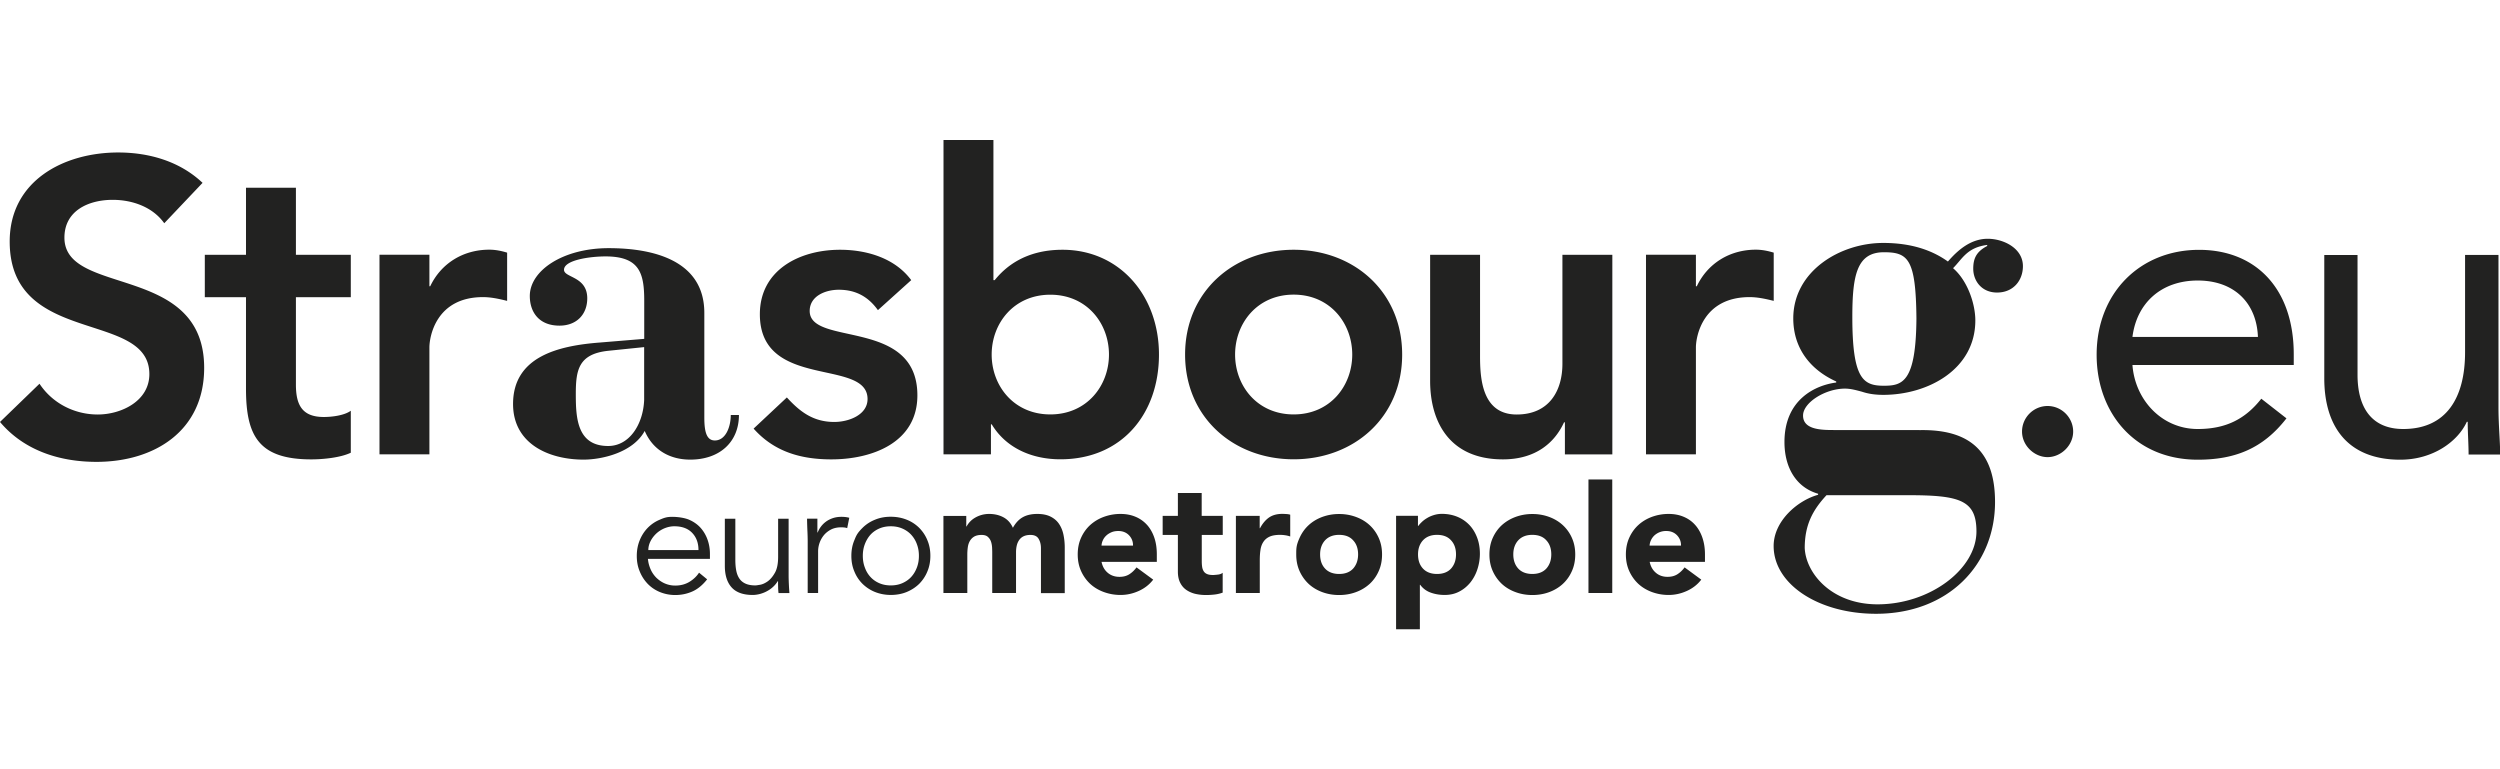 <svg xmlns="http://www.w3.org/2000/svg" width="312" height="96"><defs><style>.cls-1{fill:#222221}</style></defs><path d="M20.49 27.85c-1.4-1.97-3.89-2.91-6.43-2.91-3.01 0-6.02 1.35-6.02 4.72 0 7.37 17.44 3.17 17.44 16.25 0 7.89-6.23 11.73-13.44 11.73-4.57 0-9.03-1.4-12.04-4.98l4.93-4.77c1.61 2.44 4.36 3.84 7.27 3.84s6.44-1.66 6.44-5.04c0-8.04-17.43-3.43-17.43-16.55 0-7.58 6.75-11.11 13.54-11.11 3.84 0 7.68 1.09 10.53 3.79l-4.78 5.04ZM25.56 37.09V31.8h5.14v-8.37h6.23v8.37h6.85v5.29h-6.85v10.9c0 2.49.73 4.05 3.48 4.05 1.09 0 2.6-.21 3.37-.78v5.24c-1.3.62-3.47.83-4.93.83-6.59 0-8.15-2.96-8.15-8.82V37.09zM47.36 31.79h6.23v3.94h.1c1.35-2.85 4.1-4.57 7.37-4.57.78 0 1.51.15 2.23.37v6.02c-1.04-.26-2.02-.47-3.01-.47-5.86 0-6.69 4.93-6.69 6.28V56.7h-6.23zM87.9 52.13c0 1.77.29 2.84 1.31 2.84 1.36 0 1.99-1.71 1.99-3.18h1.02c0 3.36-2.39 5.57-6.08 5.57-2.55 0-4.66-1.2-5.68-3.58-1.48 2.73-5.4 3.58-7.62 3.58-4.38 0-8.81-1.99-8.81-6.94 0-5.91 5.63-7.27 10.8-7.67l5.57-.46v-4.77c0-3.41-.57-5.52-4.83-5.52-1.93 0-5.23.45-5.18 1.7.06.97 2.9.8 2.9 3.53 0 1.99-1.31 3.41-3.47 3.41-2.56 0-3.7-1.7-3.7-3.7 0-3.18 4.15-5.97 9.84-5.97s11.94 1.59 11.94 8.08v13.07Zm-7.51-8.81-4.49.46c-3.7.4-4.04 2.39-4.04 5.4s.17 6.48 4.04 6.48c2.67 0 4.37-2.73 4.49-5.74v-6.59ZM109.56 38.7c-1.19-1.66-2.75-2.54-4.88-2.54-1.66 0-3.63.78-3.63 2.65 0 4.46 13.44.83 13.44 10.53 0 5.91-5.66 7.99-10.74 7.99-3.84 0-7.16-.98-9.7-3.84l4.15-3.89c1.61 1.76 3.27 3.06 5.92 3.06 1.82 0 4.15-.89 4.15-2.86 0-5.14-13.44-1.09-13.44-10.58 0-5.55 4.98-8.05 10.01-8.05 3.32 0 6.85 1.04 8.88 3.79l-4.15 3.74ZM117.75 17.47h6.23v17.49h.16c1.3-1.61 3.79-3.79 8.46-3.79 7.11 0 12.04 5.71 12.04 13.08s-4.61 13.07-12.3 13.07c-3.48 0-6.75-1.35-8.57-4.36h-.1v3.74h-5.92zm13.33 19.31c-4.56 0-7.32 3.58-7.32 7.47s2.76 7.47 7.32 7.47 7.32-3.58 7.32-7.47-2.75-7.47-7.32-7.47M161.45 31.17c7.52 0 13.54 5.24 13.54 13.08s-6.02 13.07-13.54 13.07-13.55-5.24-13.55-13.07 6.02-13.08 13.55-13.08m0 20.55c4.57 0 7.31-3.58 7.31-7.47s-2.75-7.48-7.31-7.48-7.31 3.59-7.31 7.48 2.75 7.47 7.31 7.47M201.21 56.71h-5.91v-4h-.11c-1.14 2.49-3.48 4.62-7.63 4.62-6.69 0-9.08-4.72-9.08-9.8V31.8h6.23v12.61c0 2.75.21 7.32 4.57 7.32 4.1 0 5.71-3.01 5.71-6.33V31.8h6.23v24.91ZM205.42 31.79h6.23v3.94h.11c1.35-2.85 4.1-4.57 7.37-4.57.78 0 1.5.15 2.23.37v6.02c-1.04-.26-2.03-.47-3.01-.47-5.86 0-6.7 4.93-6.7 6.28V56.7h-6.23zM239.55 53.68c6.33-.13 9.43 2.71 9.43 8.97 0 7.88-5.88 13.95-14.85 13.95-7.17 0-12.78-3.68-12.78-8.46 0-3.1 2.97-5.68 5.55-6.39v-.13c-2.71-.78-4.2-3.23-4.2-6.46 0-5.36 3.94-7.1 6.46-7.42v-.13c-3.42-1.55-5.36-4.33-5.36-7.87 0-5.88 5.81-9.42 11.23-9.42 3.61 0 6.19.97 8.07 2.32 1.23-1.42 2.84-2.84 4.97-2.84 1.94 0 4.39 1.16 4.39 3.42 0 1.74-1.16 3.29-3.23 3.29-1.94 0-2.97-1.48-2.97-2.97 0-1.29.39-2.13 1.74-2.84v-.13c-2.52.32-3.1 1.74-4.26 2.9 1.81 1.55 2.78 4.45 2.78 6.52 0 6.13-5.94 9.29-11.49 9.29-1.03 0-1.87-.13-2.65-.39-.71-.19-1.42-.39-2.13-.39-2.45 0-5.23 1.74-5.23 3.36 0 1.74 2.19 1.81 3.81 1.81h10.71Zm-11.61 8.13c-1.74 1.87-2.71 3.74-2.71 6.58.13 3.1 3.29 7.03 9.1 7.03 6.52 0 12.33-4.39 12.33-9.1 0-3.94-2.13-4.52-8.59-4.52h-10.13Zm11.23-22.07c-.07-7.42-1.03-8.26-4.06-8.26-3.36 0-3.94 2.84-3.94 8.07 0 7.75 1.35 8.59 3.94 8.59 2.32 0 4-.45 4.06-8.39M274.44 31.18c-7.35 0-12.78 5.37-12.78 13.1 0 7.25 4.78 13.09 12.62 13.09 4.63 0 8.14-1.38 11.07-5.16l-3.14-2.45c-1.97 2.5-4.37 3.78-7.93 3.78-4.53 0-7.84-3.68-8.15-7.99h20.13v-1.33c0-8.26-4.79-13.04-11.82-13.04m-8.31 10.87c.53-4.21 3.57-7.04 8.15-7.04s7.35 2.83 7.51 7.04zm45.66-10.23h-4.15v12.14c0 5.7-2.34 9.58-7.72 9.58-3.89 0-5.7-2.61-5.7-6.76V31.82h-4.15v15.39c0 6.01 2.92 10.16 9.48 10.16 4.1 0 7.19-2.28 8.31-4.73h.11c0 1.38.11 2.77.11 4.09h3.94c0-1.65-.21-3.62-.21-5.91V31.81Zm-56.25 18.85c-1.76 0-3.19 1.44-3.19 3.19s1.54 3.19 3.19 3.19 3.19-1.44 3.19-3.19-1.44-3.19-3.19-3.19M205.87 68.1c.01-.24.07-.47.17-.68.1-.22.24-.41.41-.58a2.144 2.144 0 0 1 1.51-.57c.54 0 .99.18 1.33.53.34.36.51.79.5 1.29h-3.92Zm4.36 2.72c-.25.34-.54.62-.88.84s-.75.33-1.24.33c-.58 0-1.07-.17-1.46-.51-.4-.34-.65-.79-.77-1.36h6.9v-.93c0-.77-.11-1.46-.32-2.08q-.315-.93-.9-1.59c-.39-.44-.86-.78-1.43-1.02-.56-.24-1.19-.36-1.87-.36a6 6 0 0 0-2.09.36c-.65.24-1.22.58-1.7 1.02q-.72.66-1.14 1.59c-.28.62-.42 1.31-.42 2.08s.14 1.46.42 2.08.66 1.15 1.14 1.6c.48.44 1.05.78 1.7 1.02a6 6 0 0 0 2.09.36c.78 0 1.53-.17 2.26-.5s1.33-.8 1.8-1.41l-2.08-1.53Zm-11.99 3.19h2.97V59.84h-2.97zm-8.76-6.58c.42-.45 1-.68 1.75-.68s1.34.22 1.75.68c.42.45.62 1.04.62 1.76s-.21 1.31-.62 1.77c-.42.45-1 .67-1.75.67s-1.34-.23-1.75-.67c-.41-.45-.62-1.04-.62-1.77s.21-1.31.62-1.76m-3.18 3.85c.28.62.66 1.15 1.14 1.6q.72.66 1.71 1.02c.65.24 1.35.36 2.09.36s1.44-.12 2.09-.36 1.22-.58 1.7-1.02.86-.97 1.14-1.6c.28-.62.42-1.31.42-2.08s-.14-1.46-.42-2.08a4.8 4.8 0 0 0-1.14-1.59c-.48-.44-1.05-.78-1.7-1.02a6 6 0 0 0-2.09-.36 6 6 0 0 0-2.09.36q-.975.36-1.71 1.02-.72.66-1.14 1.59c-.28.62-.42 1.31-.42 2.08s.14 1.46.42 2.08m-8.71-3.85c.42-.45 1-.68 1.75-.68s1.34.22 1.75.68c.42.45.62 1.04.62 1.76s-.21 1.31-.62 1.77c-.42.45-1 .67-1.75.67s-1.34-.23-1.75-.67c-.42-.45-.62-1.04-.62-1.77s.21-1.31.62-1.76m-3.36 11.1h2.97v-5.55h.04c.34.46.78.79 1.32.98.53.19 1.11.29 1.73.29.69 0 1.3-.14 1.84-.43.54-.28 1-.67 1.38-1.14.38-.48.67-1.02.87-1.64.2-.61.31-1.26.31-1.93 0-.73-.11-1.39-.34-2s-.54-1.13-.96-1.58c-.42-.44-.92-.79-1.5-1.03s-1.23-.37-1.94-.37c-.34 0-.67.05-.97.14s-.59.21-.84.36c-.26.15-.48.31-.67.49s-.35.35-.47.52h-.04v-1.27h-2.73v14.15Zm-8.86-11.1c.42-.45 1-.68 1.75-.68s1.34.22 1.75.68c.42.45.62 1.04.62 1.76s-.21 1.31-.62 1.77c-.42.45-1 .67-1.75.67s-1.34-.23-1.75-.67c-.42-.45-.62-1.04-.62-1.77s.21-1.31.62-1.76m-3.18 3.85c.28.62.66 1.15 1.14 1.6.48.44 1.05.78 1.7 1.02.66.24 1.35.36 2.09.36s1.44-.12 2.09-.36c.66-.24 1.22-.58 1.71-1.02.48-.44.86-.97 1.14-1.6.28-.62.42-1.31.42-2.08s-.14-1.46-.42-2.08-.66-1.15-1.14-1.59q-.72-.66-1.71-1.02a6 6 0 0 0-2.09-.36 6 6 0 0 0-2.09.36c-.65.24-1.22.58-1.7 1.02q-.72.66-1.14 1.59c-.42.93-.42 1.31-.42 2.08s.14 1.46.42 2.08m-7.94 2.73h2.97v-4.02c0-.48.02-.91.08-1.31.05-.4.17-.74.35-1.02.18-.29.43-.51.76-.67q.495-.24 1.35-.24c.22 0 .44.02.64.05.21.03.41.08.62.15v-2.72c-.14-.04-.3-.07-.48-.08-.17-.01-.34-.02-.51-.02q-.99 0-1.65.45c-.43.3-.81.74-1.13 1.34h-.04v-1.54h-2.97v9.63Zm-1.66-9.63h-2.62v-2.85H147v2.85h-1.9v2.38h1.9v4.58q0 .795.27 1.35c.18.37.42.67.74.9q.48.345 1.11.51c.42.1.88.16 1.39.16q.51 0 1.05-.06c.36-.04.7-.12 1.03-.24v-2.48c-.13.12-.33.2-.59.23s-.47.05-.62.05c-.32 0-.57-.04-.76-.13a.9.9 0 0 1-.42-.37 1.5 1.5 0 0 1-.18-.57c-.03-.22-.04-.46-.04-.72v-3.21h2.62v-2.38Zm-15.12 3.72c.01-.24.07-.47.17-.68.1-.22.24-.41.42-.58s.39-.3.64-.41.54-.16.87-.16c.54 0 .99.18 1.33.53.34.36.51.79.5 1.29h-3.93Zm4.36 2.72c-.25.34-.54.62-.88.84s-.75.33-1.24.33q-.87 0-1.47-.51c-.4-.34-.65-.79-.77-1.36h6.9v-.93c0-.77-.1-1.46-.31-2.08q-.315-.93-.9-1.59a4 4 0 0 0-1.43-1.02c-.56-.24-1.19-.36-1.87-.36a6 6 0 0 0-2.09.36c-.66.24-1.22.58-1.71 1.02q-.72.66-1.14 1.59c-.28.62-.42 1.31-.42 2.08s.14 1.46.42 2.08.66 1.15 1.14 1.6q.72.66 1.71 1.02a6 6 0 0 0 2.09.36c.78 0 1.53-.17 2.26-.5q1.095-.495 1.8-1.41l-2.08-1.53Zm-24.08 3.19h2.97v-4.79c0-.32.02-.62.06-.91s.12-.55.25-.78.31-.42.54-.56q.36-.21.93-.21c.34 0 .61.08.78.24.18.16.31.35.39.58.08.22.12.46.14.71.01.25.02.46.02.63v5.09h2.97v-5.09c0-.29.03-.57.09-.83q.09-.39.3-.69c.14-.2.32-.36.55-.47s.52-.17.86-.17c.49 0 .83.16 1.02.49.19.32.29.71.29 1.16v5.61h2.97v-5.69c0-.58-.06-1.13-.17-1.64s-.3-.95-.56-1.33-.61-.67-1.05-.89-.99-.33-1.64-.33c-.71 0-1.31.13-1.8.4s-.91.71-1.25 1.33c-.27-.6-.66-1.03-1.18-1.31s-1.12-.42-1.79-.42a3.43 3.43 0 0 0-1.8.5 2.777 2.777 0 0 0-1.01 1.06h-.04v-1.31h-2.85v9.63Zm-2.01-6.58c-.24-.6-.59-1.11-1.02-1.55a4.6 4.6 0 0 0-1.56-1.02c-.6-.24-1.27-.37-1.99-.37s-1.37.12-1.97.37q-.9.36-1.56 1.02c-.66.66-.78.95-1.02 1.55-.25.59-.37 1.24-.37 1.94s.12 1.35.37 1.94c.24.6.58 1.11 1.02 1.55.44.43.96.78 1.56 1.02s1.26.37 1.97.37 1.39-.12 1.99-.37q.9-.375 1.56-1.02c.43-.44.78-.95 1.02-1.55.25-.59.37-1.24.37-1.94s-.12-1.35-.37-1.94m-1.31 3.39c-.17.45-.4.84-.7 1.17s-.67.59-1.1.78-.91.29-1.46.29-1.03-.1-1.46-.29-.79-.45-1.09-.78q-.45-.495-.69-1.17c-.17-.45-.25-.93-.25-1.45s.08-1 .25-1.45q.255-.675.69-1.17c.3-.33.66-.59 1.09-.78s.91-.29 1.46-.29 1.03.1 1.46.29.8.45 1.1.78.54.72.7 1.17c.17.45.25.93.25 1.45s-.08 1-.25 1.45m-13.64 3.19h1.31v-5.23a3.22 3.22 0 0 1 .69-1.95c.24-.3.54-.54.89-.73.36-.19.79-.29 1.29-.29.33 0 .58.03.76.1l.26-1.29c-.28-.08-.6-.12-.97-.12-.41 0-.78.06-1.1.17s-.61.26-.85.44a3.03 3.03 0 0 0-1.02 1.34h-.04v-1.72h-1.29c.01.67.03 1.22.05 1.64s.03.84.03 1.25V74Zm-2.27 0a32 32 0 0 1-.1-2.04v-7.23h-1.31v4.76c0 .84-.13 1.51-.4 1.98-.27.48-.57.83-.9 1.07-.34.24-.66.38-.96.43s-.49.08-.56.08c-.49 0-.9-.07-1.22-.21s-.58-.34-.77-.61-.33-.6-.41-1-.12-.85-.12-1.37v-5.13h-1.31v5.88c0 1.16.28 2.06.85 2.69s1.45.94 2.64.94c.3 0 .61-.05.92-.13.31-.09.6-.2.88-.36q.42-.225.75-.54c.23-.21.41-.44.56-.69h.04c0 .25 0 .5.01.74 0 .24.02.49.05.74h1.35Zm-9.92-4.28v-.59c0-.63-.1-1.23-.3-1.79s-.49-1.05-.86-1.47c-.38-.42-.84-.75-1.4-1-.55-.25-1.44-.38-2.15-.38-.66 0-1.01.12-1.58.37-.57.24-1.06.58-1.49 1.02-.42.44-.75.95-.99 1.55-.24.59-.36 1.24-.36 1.94s.12 1.35.37 1.94c.24.6.58 1.11 1 1.55.42.43.93.78 1.52 1.02s1.23.37 1.91.37c.76 0 1.48-.15 2.15-.45s1.28-.81 1.83-1.51l-1.01-.83c-.27.42-.65.8-1.16 1.12s-1.11.49-1.81.49c-.46 0-.89-.09-1.29-.26s-.74-.41-1.05-.7c-.3-.3-.55-.65-.73-1.06s-.3-.84-.34-1.31h7.73Zm-7.69-1.07q0-.57.27-1.11c.18-.36.42-.67.71-.95.3-.28.64-.5 1.04-.67.4-.16.8-.25 1.23-.25.95 0 1.69.27 2.22.82s.79 1.27.79 2.15h-6.26Z" class="cls-1"/></svg>